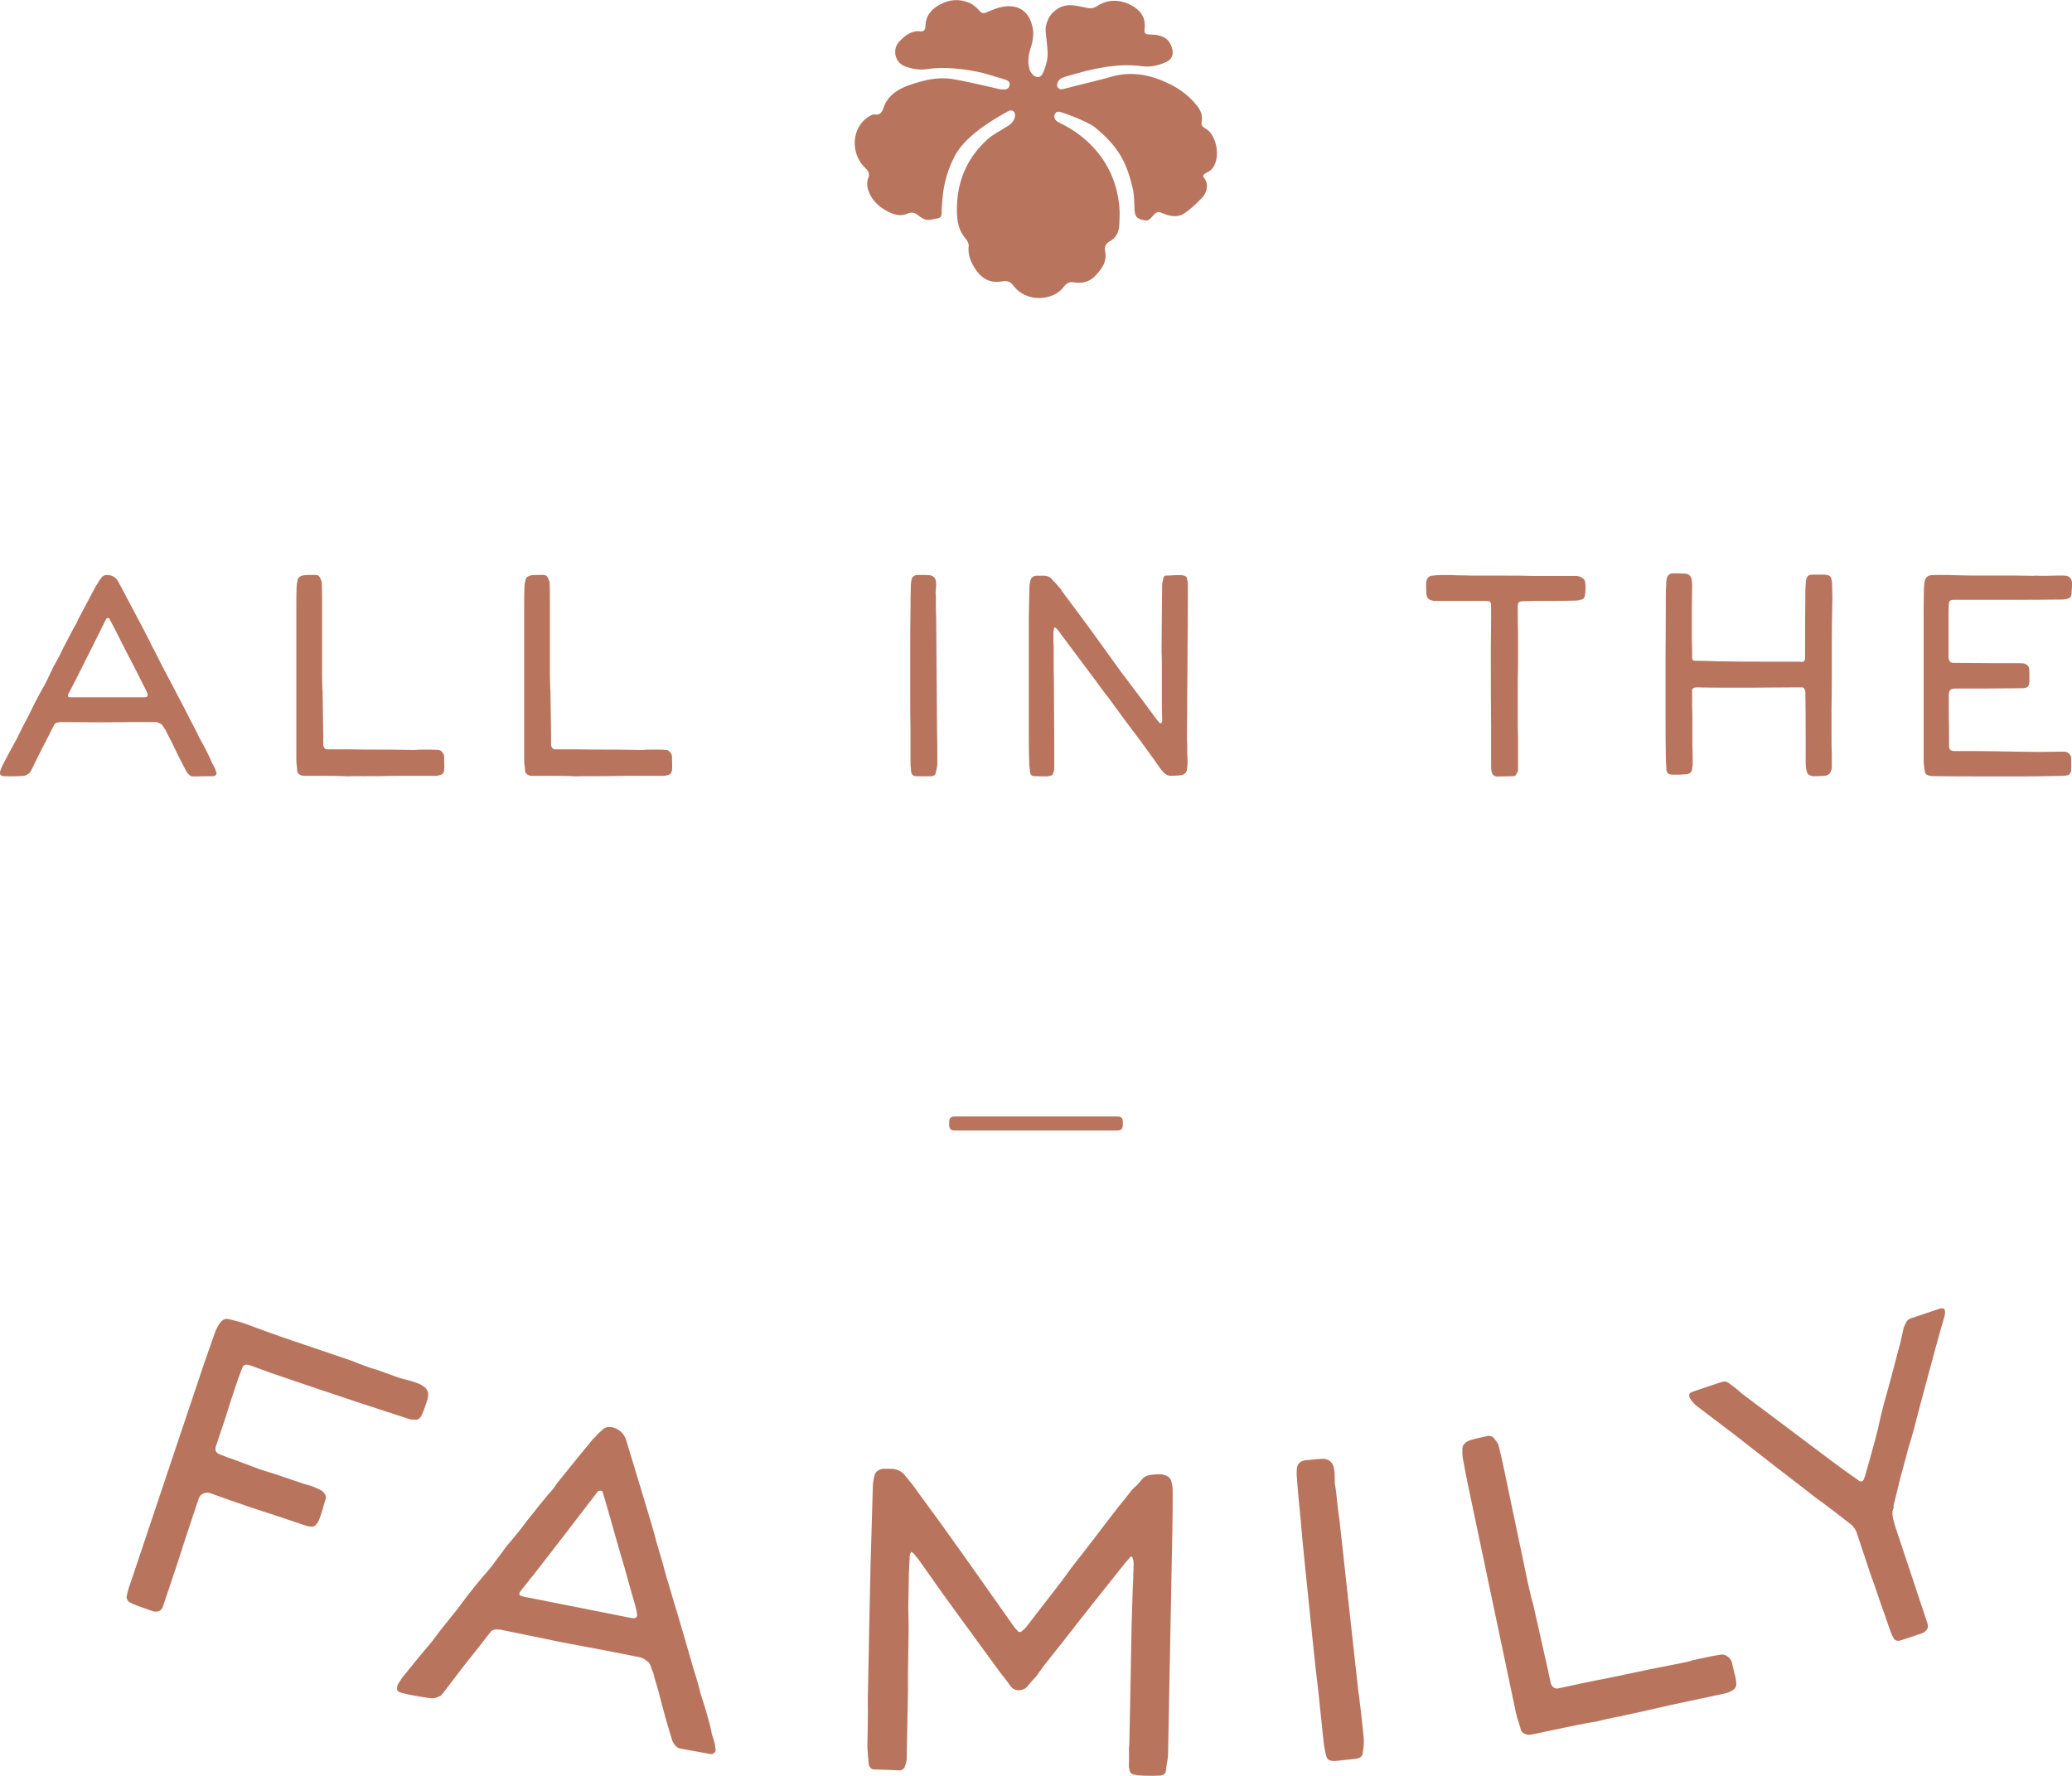 <?xml version="1.0" encoding="UTF-8"?> <svg xmlns="http://www.w3.org/2000/svg" viewBox="0 0 280 240"><defs><style>.cls-1{fill:#b9745d;stroke-width:0px;}</style></defs><path class="cls-1" d="M43.4,201.4c-.56-.27-1.01-.47-1.34-.58-.49-.12-1.15-.33-1.99-.62l-2.91-.99-2-.62c-1.05-.4-2.14-.81-3.26-1.23-.95-.32-1.66-.58-2.12-.78-.59-.2-.79-.57-.6-1.13l.07-.22c.48-1.44.9-2.69,1.26-3.76.27-.93.67-2.17,1.19-3.72.41-1.22.73-2.11.96-2.69.1-.29.22-.49.38-.58.15-.09.39-.08.72.03l.49.17,2.23.82.71.24,5.49,1.87c3.18,1.08,7.35,2.46,12.5,4.13.29.1.59.14.88.11.31.06.57-.05.79-.35.17-.27.42-.88.74-1.84.07-.22.14-.42.2-.61.1-.42.09-.77-.01-1.05-.11-.28-.33-.52-.68-.72-.19-.15-.49-.29-.9-.43l-.55-.19c-.9-.22-1.57-.41-2.01-.56l-2.73-.99c-.42-.1-.82-.23-1.22-.38-.4-.16-.8-.3-1.2-.44-.35-.16-.9-.37-1.63-.62l-3.57-1.21-4.34-1.47c-1.46-.5-3.5-1.23-6.11-2.2-.4-.14-.98-.29-1.74-.47-.33-.11-.62-.11-.86.02-.25.12-.46.34-.64.64-.26.41-.46.81-.59,1.22l-1.41,4.02-4.23,12.6-5.52,16.47-.19.55c-.09.26-.18.53-.27.8-.09.28-.16.55-.21.82-.09.26-.09.48-.01.67.08.19.22.34.43.45.19.15,1.21.53,3.04,1.16.26.09.52.09.8,0,.27-.09.47-.3.58-.63l1.98-5.91c.59-1.89,1.42-4.4,2.47-7.54l.35-1.05c.1-.29.23-.5.39-.61.38-.28.81-.34,1.28-.18,1.38.51,3.22,1.16,5.53,1.94,1.84.59,4.21,1.37,7.1,2.35.37.12.61.19.73.19.32.03.54,0,.67-.08.13-.08.28-.25.45-.52.08-.13.21-.45.38-.95.17-.5.32-1.01.46-1.54l.2-.61c.07-.22.04-.45-.11-.68-.15-.23-.32-.41-.53-.52Z"></path><path class="cls-1" d="M96.58,235.65c-.11-.46-.24-.9-.39-1.33-.05-.37-.22-1.09-.52-2.18-.25-.92-.59-2.02-1.01-3.29-.26-1.08-.56-2.15-.91-3.21-.87-3.03-1.6-5.53-2.19-7.51-.34-1.1-.66-2.17-.96-3.22-.19-.63-.38-1.26-.57-1.9-.36-1.38-.76-2.77-1.19-4.16-.34-1.3-.7-2.58-1.08-3.84-.7-2.28-1.22-4-1.56-5.16-.34-1.16-.88-2.92-1.6-5.28-.25-.72-.72-1.23-1.41-1.53-.29-.14-.6-.2-.94-.19-.34.01-.65.17-.95.47l-.43.39c-.31.38-.58.66-.81.85-1.29,1.57-2.9,3.55-4.82,5.94-.17.28-.35.53-.53.76-.18.22-.4.47-.65.73-.62.75-1.61,1.98-2.97,3.69-.43.59-.79,1.06-1.08,1.42-.29.36-.66.81-1.12,1.35-.3.34-.55.64-.74.92-.19.28-.42.59-.69.93-.54.76-1.07,1.45-1.58,2.06-.7.77-1.66,1.93-2.86,3.48-.22.31-.65.88-1.28,1.71-1.5,1.84-2.61,3.25-3.31,4.22-1.18,1.39-2.47,2.96-3.87,4.7l-.32.41c-.07.15-.17.31-.31.5-.14.19-.22.38-.26.57v.06c-.04.15-.03.29.02.42.05.13.25.25.58.35.52.14,1.2.29,2.04.43.84.15,1.51.25,2.01.31.23,0,.46-.03.67-.11.21-.08.43-.17.65-.29-.02-.08.03-.15.16-.21.74-.96,1.4-1.83,1.99-2.61.58-.78,1.37-1.78,2.36-3.01.73-.93,1.44-1.84,2.13-2.73.26-.31.61-.41,1.07-.32.04-.03.16-.03.35.01l8.06,1.66,6.61,1.25c1.67.33,3.05.6,4.15.82.3.06.69.3,1.16.71.18.27.31.56.37.85.14.27.24.52.29.77.05.25.12.52.22.82.1.3.22.7.36,1.2.64,2.55,1.27,4.79,1.87,6.73.07.25.21.51.41.77.21.26.42.41.65.46.64.13,1.28.24,1.91.35.63.11,1.34.24,2.14.39.3.06.53-.01.69-.22.1-.1.14-.24.11-.42-.02-.18-.06-.38-.09-.58.02-.08,0-.14-.02-.18ZM86.07,218.4c-.05.27-.33.35-.82.25l-14.33-2.84c-.3-.06-.51-.12-.61-.18-.08-.02-.12-.06-.12-.14,0-.08,0-.18.03-.29.06-.11.45-.6,1.18-1.49.17-.24.3-.42.4-.52.1-.1.25-.29.46-.56l4.27-5.52c1.06-1.38,2.09-2.72,3.09-4.03l1.19-1.55c.09-.06.21-.09.37-.08.15.01.24.08.26.2.21.72.43,1.43.64,2.15l.91,3.21c.58,2.06,1.05,3.68,1.41,4.86.39,1.43.8,2.87,1.22,4.34l.07.25c.12.38.23.76.31,1.13.08.37.11.64.08.79Z"></path><path class="cls-1" d="M158.42,200.79l-.11-.53c-.11-.55-.56-.89-1.37-1.02-.62-.01-1.16.03-1.62.11-.47.09-.82.31-1.06.65l-.65.75c-.39.3-.75.69-1.07,1.15-.83,1-1.81,2.24-2.94,3.73-1.13,1.49-2.29,3.01-3.48,4.54-.56.69-1.03,1.3-1.43,1.84-.4.54-.77,1.05-1.13,1.55l-4.88,6.32c-.2.23-.38.4-.53.51-.12.11-.23.17-.35.17-.15,0-.27-.08-.34-.24-.19-.16-.36-.36-.51-.59l-6.77-9.59c-2.07-2.92-4.2-5.86-6.38-8.82-.11-.2-.62-.85-1.53-1.96-.42-.51-.99-.8-1.72-.85l-1.16-.02c-.31.03-.58.13-.82.3-.24.17-.38.41-.42.72-.12.46-.19.93-.2,1.4l-.17,5.83c-.09,2.41-.17,6.01-.27,10.79l-.24,12.19c.02.93.02,1.98,0,3.15-.02,1.05-.04,2.1-.06,3.15.06,1.01.12,1.79.19,2.34v.12c.07.2.17.35.28.47.11.12.27.18.46.18,1.16.02,2.32.07,3.47.13.23-.03.43-.15.59-.34l.06-.12.19-.58.07-.41.08-4.08c.03-1.75.07-3.5.1-5.25-.02-1.17,0-2.9.04-5.19.01-.74.03-1.5.04-2.28.02-.89,0-2.18-.04-3.85l.03-1.63c.02-1.05.04-2.08.06-3.09l.1-2.04v-.06c0-.23.09-.45.25-.64.11.12.23.22.34.3l.62.77,3.27,4.62c.79,1.1,1.53,2.13,2.23,3.08.7.95,1.46,1.99,2.29,3.14l1.47,2.01c1.13,1.58,2.09,2.86,2.88,3.85.11.2.24.38.4.53.23.28.55.42.98.43.46,0,.85-.16,1.17-.5l.12-.17c.28-.34.67-.78,1.18-1.32.16-.27.31-.49.45-.66.14-.17.27-.35.39-.55.95-1.19,1.75-2.2,2.41-3.04.65-.84,1.55-1.99,2.7-3.45,2.42-3.06,4.46-5.63,6.12-7.7.16-.19.3-.34.42-.46.08-.15.18-.23.29-.23.11.12.17.22.17.3l.06.12.05.41c0,.08,0,.17,0,.29-.03,1.44-.07,2.53-.12,3.27l-.15,4.9-.08,4.26-.06,3.38-.17,8.46c-.04.27-.06.57-.05.9.01.33.02.65.01.96l-.02.93c0,.08,0,.17,0,.26,0,.1.02.17.05.21l.05.29c.11.35.34.53.69.54.23.08.73.13,1.5.15.77.02,1.41,0,1.91-.02.31-.03.52-.12.64-.25.12-.13.18-.36.19-.67.17-.93.26-1.63.27-2.1l.14-7.41.12-6.24.25-13.01.06-3.09c.05-2.41.06-4.22.05-5.43,0-.35,0-.68-.04-.99Z"></path><path class="cls-1" d="M183.59,228.87l-2.58-23.43c-.09-.5-.19-1.27-.3-2.32l-.12-1.16c-.05-.5-.12-1-.21-1.5l-.03-1.46c-.02-.15-.06-.42-.14-.81-.22-.64-.67-.99-1.33-1.04-.23-.01-1.04.05-2.43.19-.38.04-.68.17-.89.39-.21.22-.32.52-.31.91-.05.32-.03.82.04,1.52.07,1.09.22,2.7.44,4.82.12,1.59.35,3.99.68,7.2l1.04,10.1c.28,2.75.51,4.8.69,6.15l.45,4.35.23,2.21c.06.62.13,1.08.2,1.39l.13.69c.08.38.21.63.4.75.19.12.48.18.86.17l2.65-.28c.69-.07,1.05-.32,1.09-.76.14-.87.19-1.56.14-2.07-.28-2.71-.5-4.72-.68-6.03Z"></path><path class="cls-1" d="M234.41,226.28c-.1-.4-.19-.78-.27-1.16l-.11-.51c-.1-.3-.29-.54-.57-.74-.28-.2-.56-.29-.83-.27-.54.08-1.09.17-1.66.29l-1.53.33c-.57.12-1.04.24-1.41.36l-.91.19-4.09.81c-3.59.77-6.41,1.35-8.46,1.74l-3.97.85c-.45.1-.79-.11-1.02-.62-.04-.19-.08-.36-.11-.51l-.28-1.31c-.45-1.97-1.06-4.68-1.83-8.14-.14-.65-.26-1.12-.36-1.41l-.55-2.33-.75-3.6-1.99-9.48-.44-2.11c-.3-1.45-.55-2.51-.73-3.18-.02-.11-.04-.19-.05-.23-.19-.36-.37-.62-.52-.78-.12-.17-.26-.29-.43-.36-.17-.06-.33-.08-.48-.05l-.74.16c-.57.12-1.11.26-1.63.41-.33.11-.6.28-.81.5s-.3.51-.26.86c-.02.48.02.93.11,1.35.15.92.43,2.31.82,4.18l2.74,13.01,3.58,17.01c.07.34.21.81.41,1.4.09.26.17.54.24.84.12.37.46.6,1.03.67.23,0,.6-.07,1.09-.17l3.63-.77c1.59-.34,2.8-.58,3.64-.72.39-.04.77-.11,1.14-.21.37-.1.75-.19,1.13-.27l1.08-.23.4-.08c.08-.02.16-.02.26-.03.1,0,.2-.03.31-.09l2.66-.57,3.62-.83c2.23-.48,4.74-1.01,7.54-1.61.38-.08.65-.18.83-.3.62-.25.86-.7.72-1.35-.01-.24-.07-.55-.17-.95Z"></path><path class="cls-1" d="M261.88,176.94l-3.63,1.22c-.26.09-.44.21-.55.37-.11.16-.22.38-.33.66l-.11.22c-.15.66-.29,1.33-.44,1.99-.24.86-.47,1.73-.69,2.6-.22.87-.45,1.74-.69,2.6l-.86,3.12c-.29,1.08-.57,2.26-.84,3.54-.27,1.03-.55,2.1-.86,3.21-.3,1.11-.59,2.12-.86,3.03l-.13.35c-.06.18-.17.3-.31.35-.15.05-.34-.03-.57-.24-1.05-.71-2.31-1.62-3.78-2.73l-1.47-1.11-10.35-7.77c-.52-.48-1.08-.93-1.67-1.34l-.09-.09c-.16-.11-.32-.18-.47-.21-.15-.03-.36,0-.61.08l-3.79,1.28c-.29.1-.46.22-.49.35-.04.14-.02.3.04.48.1.17.21.34.35.5.13.16.26.3.39.42l.26.22c2.89,2.19,4.49,3.41,4.82,3.66.93.71,1.86,1.44,2.81,2.19l4.7,3.65c1.2.91,2.38,1.82,3.54,2.74,1.08.79,1.89,1.38,2.43,1.8.54.41,1.37,1.05,2.47,1.91l.17.13c.32.34.54.7.66,1.07l.51,1.55c.43,1.29.85,2.56,1.27,3.82.37.98.86,2.4,1.47,4.24.39,1.06.77,2.14,1.14,3.25.25.74.47,1.23.67,1.47s.52.29.96.14l2.8-.94c.67-.31.91-.76.71-1.35l-2.04-6.14-2.21-6.64c-.17-.52-.3-.96-.38-1.32-.08-.36-.11-.69-.08-.99.04-.26.08-.42.15-.48-.02-.2-.02-.36.02-.5.08-.23.14-.44.16-.61l.75-3.08c.21-.72.38-1.35.51-1.86.13-.52.31-1.18.53-1.99.32-1.01.59-1.94.81-2.8.22-.85.47-1.8.74-2.83,1.74-6.53,2.85-10.6,3.34-12.2.12-.49.12-.82,0-.99-.12-.17-.41-.17-.89,0Z"></path><path class="cls-1" d="M151.04,152.78c.45,0,.69-.26.69-.69v-.51c0-.46-.24-.69-.69-.69h-22.08c-.43,0-.69.24-.69.69v.51c0,.44.25.69.69.69h22.08Z"></path><path class="cls-1" d="M20.98,97.58c.21,0,.49.1.85.31.15.16.27.32.35.5.13.16.23.31.29.47.06.16.15.32.25.51s.23.43.39.74c.75,1.58,1.44,2.97,2.09,4.16.08.16.2.31.37.45.17.14.33.21.48.21.44,0,.87,0,1.29-.02.42-.01.91-.02,1.45-.02.21,0,.35-.08.43-.23.05-.08.06-.17.02-.29s-.08-.24-.14-.37c0-.05-.01-.09-.04-.12-.13-.28-.27-.56-.43-.82-.08-.23-.28-.69-.62-1.36-.28-.57-.64-1.24-1.08-2.02-.31-.67-.64-1.33-1-1.98-.95-1.87-1.75-3.41-2.4-4.63-.36-.67-.71-1.34-1.04-1.98-.21-.39-.41-.78-.62-1.17-.41-.86-.85-1.71-1.31-2.57-.39-.8-.79-1.6-1.2-2.37-.75-1.4-1.31-2.46-1.68-3.17-.37-.71-.95-1.8-1.72-3.25-.26-.44-.63-.71-1.12-.82-.21-.05-.42-.05-.64,0-.22.05-.41.19-.56.43l-.23.31c-.15.28-.3.5-.42.66-.64,1.19-1.44,2.7-2.4,4.51-.08.21-.16.4-.25.57-.09.17-.2.36-.33.56-.31.57-.8,1.5-1.47,2.8-.21.44-.38.8-.52,1.07-.14.27-.33.62-.56,1.03-.15.26-.28.49-.37.7-.09.21-.2.44-.33.7-.26.57-.52,1.09-.77,1.56-.36.6-.84,1.48-1.43,2.64-.1.23-.31.66-.62,1.28-.75,1.4-1.29,2.46-1.62,3.19-.59,1.06-1.24,2.26-1.93,3.58l-.15.31c-.03.1-.07.23-.14.37-.07.14-.1.28-.1.41v.04c0,.1.02.19.08.27.05.08.19.13.42.16.36.03.82.03,1.39.02.57-.01,1.02-.03,1.35-.06.16-.03.3-.08.43-.16.13-.08.26-.17.39-.27-.03-.05,0-.1.08-.16.36-.72.68-1.38.97-1.96.28-.58.67-1.34,1.16-2.27.36-.7.71-1.39,1.04-2.06.13-.23.35-.35.66-.35.02-.03.1-.04.23-.04l5.49.04,4.48-.04h2.82ZM9.73,94.24c-.21,0-.35-.01-.43-.04-.05,0-.08-.03-.1-.08-.01-.05-.02-.12-.02-.19.02-.08.22-.45.58-1.13.08-.18.14-.31.19-.39.05-.08.13-.22.23-.43l2.09-4.16c.51-1.04,1.02-2.05,1.51-3.03l.58-1.17c.05-.05.13-.08.23-.1.1-.01.17.02.19.1.23.44.46.88.7,1.32l1,1.98c.64,1.27,1.16,2.27,1.55,2.99.44.88.89,1.78,1.35,2.68l.08.16c.13.23.24.47.35.7.1.23.15.4.15.51,0,.18-.17.27-.5.27h-9.73Z"></path><path class="cls-1" d="M40.18,104.23c.02.26.22.45.58.58.15.03.4.04.73.04h2.47c1.08,0,1.91.01,2.47.04.26.03.52.03.77.02.26-.01.51-.02.77-.02h1c.05,0,.11,0,.17.02.06.01.14,0,.21-.02h1.82l2.47-.04h5.14c.26,0,.45-.03.58-.08.44-.08.66-.34.66-.78.03-.16.03-.37.02-.64-.01-.27-.02-.54-.02-.8v-.35c-.03-.21-.12-.4-.27-.56-.15-.17-.32-.27-.5-.29-.36-.03-.73-.04-1.12-.04h-1.04c-.39,0-.71.01-.97.04h-.62l-2.78-.04c-2.45,0-4.37-.01-5.76-.04h-2.7c-.31,0-.5-.18-.58-.54v-1.24c-.03-1.35-.05-3.2-.08-5.56,0-.44-.01-.76-.04-.97l-.04-1.6v-10.35c0-.98-.01-1.71-.04-2.18v-.16c-.08-.26-.15-.45-.23-.58-.05-.13-.13-.23-.23-.29-.1-.06-.21-.1-.31-.1h-.5c-.39,0-.76.01-1.12.04-.23.03-.43.1-.6.21-.17.12-.26.29-.29.53-.08.31-.12.61-.12.89-.03.62-.04,1.57-.04,2.84v20.46c0,.23.03.56.08.97.02.18.04.38.04.58Z"></path><path class="cls-1" d="M70.97,104.23c.02.26.22.45.58.58.15.03.4.04.73.04h2.47c1.08,0,1.91.01,2.47.04.26.03.52.03.77.02.26-.01.51-.02.77-.02h1c.05,0,.11,0,.17.02.06.01.14,0,.21-.02h1.82l2.47-.04h5.14c.26,0,.45-.03.58-.08.44-.08.66-.34.66-.78.03-.16.03-.37.02-.64-.01-.27-.02-.54-.02-.8v-.35c-.03-.21-.12-.4-.27-.56-.15-.17-.32-.27-.5-.29-.36-.03-.73-.04-1.12-.04h-1.04c-.39,0-.71.01-.97.04h-.62l-2.78-.04c-2.45,0-4.37-.01-5.76-.04h-2.7c-.31,0-.5-.18-.58-.54v-1.24c-.03-1.35-.05-3.2-.08-5.56,0-.44-.01-.76-.04-.97l-.04-1.6v-10.35c0-.98-.01-1.71-.04-2.18v-.16c-.08-.26-.15-.45-.23-.58-.05-.13-.13-.23-.23-.29-.1-.06-.21-.1-.31-.1h-.5c-.39,0-.76.01-1.12.04-.23.03-.43.1-.6.21-.17.12-.26.29-.29.53-.08.31-.12.61-.12.89-.03.62-.04,1.57-.04,2.84v20.46c0,.23.02.56.08.97.02.18.04.38.04.58Z"></path><path class="cls-1" d="M126.48,78.52c-.1-.44-.37-.7-.81-.78-.15-.03-.7-.04-1.62-.04-.26,0-.46.06-.62.19-.15.13-.24.32-.27.58-.05.21-.08.54-.08,1.01-.03.72-.04,1.8-.04,3.23-.03,1.06-.04,2.67-.04,4.82v6.77c0,1.84.01,3.22.04,4.12v4.39c0,.41.01.73.04.93l.04.47c.03.26.1.43.21.53.12.09.3.15.56.17h1.78c.46,0,.72-.14.77-.43.15-.57.23-1.02.23-1.36,0-1.82-.01-3.16-.04-4.05l-.12-15.71c-.03-.34-.04-.86-.04-1.56v-.78c0-.34-.01-.67-.04-1.01l.08-.97c0-.1-.01-.28-.04-.54Z"></path><path class="cls-1" d="M160.4,78.13c-.03-.1-.08-.18-.15-.23s-.18-.09-.31-.12c-.15-.08-.84-.08-2.05,0h-.35c-.08,0-.15.03-.21.1s-.11.16-.13.29c-.03.18-.08.41-.15.7l-.04,3.66-.04,4.71v.82c.03.57.04,1.3.04,2.18v4.94l.04,2.22c0,.1-.01.18-.04.23-.03.05-.07.08-.14.1-.06.01-.12,0-.17-.02l-.12-.16-.27-.31-2.01-2.72c-.62-.8-1.22-1.61-1.82-2.41l-.97-1.28-3.59-4.98c-.88-1.22-1.88-2.58-3.01-4.08-.46-.62-.93-1.24-1.39-1.87-.1-.18-.21-.34-.33-.47-.12-.13-.24-.27-.37-.43l-.62-.66c-.26-.34-.62-.52-1.08-.54h-1.08c-.23.03-.42.1-.56.23-.14.13-.23.3-.25.5-.08.26-.12.56-.12.89-.03,1.3-.05,2.61-.08,3.93v16.18c0,1.35.01,2.36.04,3.03,0,.57.04,1.15.12,1.75.03.36.21.56.54.58l1.7.04c.13,0,.28-.03.46-.08.28-.03.43-.16.43-.39.1-.21.15-.44.15-.7v-3.11l-.04-6.69c0-1.19-.01-2.39-.04-3.58v-2.8c0-.31-.01-.6-.04-.85v-1.25l.04-.31c.02-.05.04-.09.04-.12,0-.13.04-.22.12-.27.02,0,.08.04.15.12l.08.04c.1.13.21.25.31.35l.12.19c.05.05.08.09.08.12l4.71,6.3c.9,1.25,1.49,2.04,1.78,2.37.77,1.06,1.56,2.14,2.36,3.23.26.34.86,1.14,1.82,2.41,1.6,2.18,2.54,3.49,2.82,3.93.13.18.3.38.5.58l.19.19c.18.1.36.18.54.23h.04c.23,0,.5,0,.81-.02.31-.01.55-.03.73-.06.46-.08.73-.32.81-.74l.04-.27c.02-.26.04-.43.04-.51,0-.67-.01-1.18-.04-1.52v-1.01c-.03-.26-.04-.51-.04-.76v-.76c.02-1.92.04-3.83.04-5.72.02-1.35.04-3.4.04-6.15.02-1.43.04-3.57.04-6.42v-2.06c0-.18-.04-.4-.12-.66v-.08Z"></path><path class="cls-1" d="M201.35,81.33c.1.08.15.28.15.62v1.4l-.04,4.78c0,4.2.01,7.62.04,10.27v5.14c0,.41.04.71.12.89.05.16.12.27.21.35.09.08.23.13.41.16l2.28-.04c.18,0,.32-.12.43-.35.13-.21.19-.38.19-.5v-4.51c-.03-.44-.04-1.13-.04-2.06v-5.68c.03-.75.04-1.71.04-2.88v-3.31c-.03-.88-.04-2.07-.04-3.58,0-.34.05-.55.15-.64.1-.09.3-.14.58-.14.75-.03,1.79-.04,3.13-.04,1.62,0,2.92-.01,3.9-.04.28,0,.51-.04.7-.12.33,0,.54-.18.62-.54.05-.29.08-.65.08-1.09s-.04-.78-.12-1.01c-.03-.08-.12-.17-.27-.27-.28-.21-.6-.31-.97-.31h-5.79c-1.03-.03-2.37-.04-4.02-.04h-4.21c-.52-.03-1.17-.04-1.97-.04-.41-.03-1.04-.04-1.89-.04-.62,0-1.08.03-1.39.08-.46,0-.76.26-.89.78-.03.16-.03.49-.02.99.01.51.04.85.1,1.03.1.26.27.43.5.5l.12.04c.1.03.21.05.31.08h7.03c.28,0,.48.04.58.12Z"></path><path class="cls-1" d="M225.18,103.96c.02.26.1.44.21.54.12.1.3.17.56.19h.93c.21,0,.4-.01.58-.04.44,0,.73-.05.89-.16.15-.1.26-.26.31-.47v-.16c.02-.18.05-.36.08-.54v-.27c0-1.01-.01-1.76-.04-2.26v-3.93c-.03-.72-.04-1.84-.04-3.35v-.23c.05-.23.17-.35.35-.35.08-.03.21-.04.39-.04.8.03,2.02.04,3.67.04h3.75l6.1-.04h.58c.15,0,.27.08.35.23l.04.12c.02.05.04.1.04.14s.01.09.04.14v.35c.03,1.5.04,3.47.04,5.91v3.38c0,.36.04.7.12,1.01,0,.03.02.09.08.19.03.16.12.28.27.37.15.09.32.15.5.17.26,0,.56,0,.91-.02.35-.01.64-.03.87-.06.15-.05.29-.12.41-.21.12-.09.2-.23.25-.41.08-.13.12-.28.12-.47v-1.67c-.03-.65-.04-1.63-.04-2.96v-2.92c.03-1.71.04-3.42.04-5.13v-4.74c0-1.25.03-3.06.08-5.45l-.04-1.95c0-.26-.04-.52-.12-.78-.08-.21-.22-.34-.43-.39-.21-.05-.35-.08-.43-.08h-1.7c-.23,0-.41.05-.54.16-.13.1-.22.26-.27.47,0,.05-.01.1-.04.16-.05.62-.08,1.09-.08,1.4-.03,2.05-.04,5.01-.04,8.87v.27c0,.13-.04.23-.12.31-.15.13-.3.18-.42.16l-.08-.04h-3.05c-4.02,0-6.37-.01-7.07-.04-.88,0-1.52-.01-1.93-.04-.85-.03-1.53-.04-2.05-.04h-.23c-.21-.03-.31-.16-.31-.39v-.97l-.04-1.6v-4.51l.04-2.68c0-.23-.01-.43-.04-.58l-.04-.31c-.05-.21-.15-.38-.29-.51-.14-.13-.32-.21-.52-.23-.52-.03-1.07-.04-1.66-.04-.26,0-.46.06-.6.19-.14.13-.24.31-.29.54-.05.23-.08.57-.08,1.01-.03.36-.04.91-.04,1.63v.82l-.04,7.27v7.47c0,2.62.01,4.58.04,5.87,0,.36.02.91.08,1.63Z"></path><path class="cls-1" d="M279.15,77.82c-.1-.03-.21-.04-.33-.04h-.68l-1.66.04h-.58c-.18,0-.37,0-.56-.02-.19-.01-.38,0-.56.02l-2.7-.04h-5.64l-2.16-.04c-.49-.03-1.21-.04-2.16-.04-.54,0-.94.01-1.2.04-.21.03-.38.1-.52.23-.14.13-.24.3-.29.51-.03.1-.04.21-.06.31-.01.1-.02.21-.02.31l-.04.31-.04,2.84v20.46c0,.23.03.58.08,1.05.03.16.05.31.08.47.03.31.21.5.54.58.26.05.46.08.62.08,1.78.03,4.46.04,8.04.04h4.17c1.16,0,2.87-.03,5.14-.08.33,0,.59-.03.77-.08.21-.03.36-.18.46-.47.05-.05.06-.69.04-1.91-.03-.21-.13-.4-.31-.56-.18-.17-.39-.25-.62-.25h-.58l-2.86.04-3.05-.04c-2.6-.05-4.57-.08-5.91-.08h-2.59c-.05,0-.15-.03-.31-.08l-.12-.08c-.1-.13-.15-.28-.15-.47v-.54c0-1.48-.01-2.57-.04-3.27v-3.15c0-.21.03-.36.08-.47.08-.16.18-.26.31-.31.13-.05.3-.08.5-.08h3.94l4.98-.04c.21,0,.36-.01.46-.04.15-.03.28-.07.37-.14.09-.06.17-.21.25-.45v-1.03c0-.43-.01-.78-.04-1.07-.05-.16-.14-.28-.25-.39-.12-.1-.26-.18-.44-.23-.21-.03-.52-.04-.93-.04h-3.4l-5.21-.04c-.36,0-.57-.19-.62-.58-.03-.03-.04-.05-.04-.08v-5.41c0-.83.01-1.44.04-1.83,0-.41.19-.62.58-.62h6.3c3.81,0,6.67-.01,8.58-.04.18,0,.44-.05.77-.16.21-.1.32-.3.35-.58.03-.41.04-.73.06-.93.01-.21.02-.38.02-.51v-.08c-.05-.54-.34-.87-.85-.97Z"></path><path class="cls-1" d="M162.78,17.27c-.42-.18-.46-.49-.39-.83.18-.89-.18-1.6-.71-2.25-.91-1.11-2.03-2.01-3.28-2.66-2.58-1.35-5.3-2-8.22-1.16-1.55.45-3.13.8-4.7,1.2-.63.16-1.25.34-1.88.48-.4.09-.72-.16-.75-.51-.03-.25.15-.62.35-.79.27-.23.64-.35.99-.45,3.33-.99,6.72-1.81,10.15-1.35,1.24.17,2.33-.15,3.39-.63,1.46-.83.38-2.64.03-2.94-.66-.59-1.49-.7-2.35-.72-.69-.01-.81-.17-.73-.84.12-1.02-.21-1.89-.97-2.54-1.32-1.13-3.52-1.69-5.32-.54-.71.45-1,.44-1.78.27-1.79-.4-3-.63-4.4.76-.53.53-.96,1.57-.91,2.39.07,1.04.23,1.88.27,2.93.03.92-.2,1.73-.54,2.57-.15.36-.37.8-.84.76-.5-.04-.93-.61-1.07-1.07-.29-1.1-.15-1.95.26-3.19.17-.51.3-1.48.23-2.03-.46-3.35-2.91-3.73-5.11-2.94-.42.15-.82.33-1.23.5-.35.15-.6.1-.89-.22-.38-.41-.83-.84-1.33-1.06-1.4-.61-2.8-.51-4.14.26-1.11.63-1.83,1.51-1.85,2.87,0,.41-.18.76-.65.7-1.24-.15-2.09.55-2.86,1.35-1.03,1.07-.63,2.84.71,3.36,1,.38,2.02.56,3.11.38,2.88-.46,6.82.29,8.29.77.76.25,1.55.45,2.31.71.32.11.53.35.45.73-.07.36-.32.54-.67.55-.23,0-.47,0-.7-.04-.43-.09-.86-.22-1.29-.31-1.71-.37-3.4-.8-5.13-1.07-2.01-.31-3.93.2-5.83.86-1.57.55-2.9,1.48-3.41,3.05-.2.61-.5,1.02-1.22.89-.18-.03-.57.15-.72.25-2.43,1.47-2.58,5.09-.48,7.03.4.37.57.74.36,1.31-.22.62-.17,1.28.1,1.92.55,1.32,1.56,2.15,2.8,2.73.78.36,1.58.54,2.42.15.46-.21.92-.14,1.33.17,1.23.94,1.3.74,2.73.48.37-.07.52-.26.53-.65,0-.63.06-1.26.11-1.89.15-2.1.73-4.1,1.7-5.94,1.62-3.06,6.28-5.47,7.13-5.97.61-.36,1.1.04.97.75-.06.31-.27.62-.49.86-.2.23-.5.37-.76.54-.83.54-1.76.98-2.48,1.64-2.81,2.56-4.15,5.81-4.11,9.6.01,1.36.21,2.72,1.2,3.82.22.25.42.66.39.97-.12,1.15.25,2.11.85,3.04.9,1.42,2.1,2.04,3.7,1.74.63-.12,1.07.04,1.44.52.15.18.3.36.47.53,1.68,1.73,4.98,1.59,6.42-.33.42-.56.8-.68,1.44-.57.99.16,1.96-.06,2.68-.79.93-.94,1.75-1.97,1.44-3.46-.12-.57.1-1.01.64-1.31.89-.49,1.25-1.31,1.28-2.29.03-.81.08-1.63,0-2.43-.3-3.17-1.53-5.93-3.74-8.21-1.27-1.31-2.75-2.33-4.4-3.11-.54-.25-.78-.73-.58-1.13.27-.54.7-.31,1.09-.2.07.02,3.57,1.21,4.54,2.14,3.24,2.7,4.16,4.94,4.91,8.12.21.89.18,1.97.24,2.88.05.73.23,1.09.85,1.28.95.29,1.09.14,1.7-.57.63-.73.88-.37,1.64-.11.82.28,1.75.38,2.5-.12.82-.55,1.57-1.22,2.24-1.95.79-.65,1.19-1.96.47-2.85-.38-.46.23-.64.64-.89,1.76-1.03,1.27-5.04-.6-5.87Z"></path></svg> 